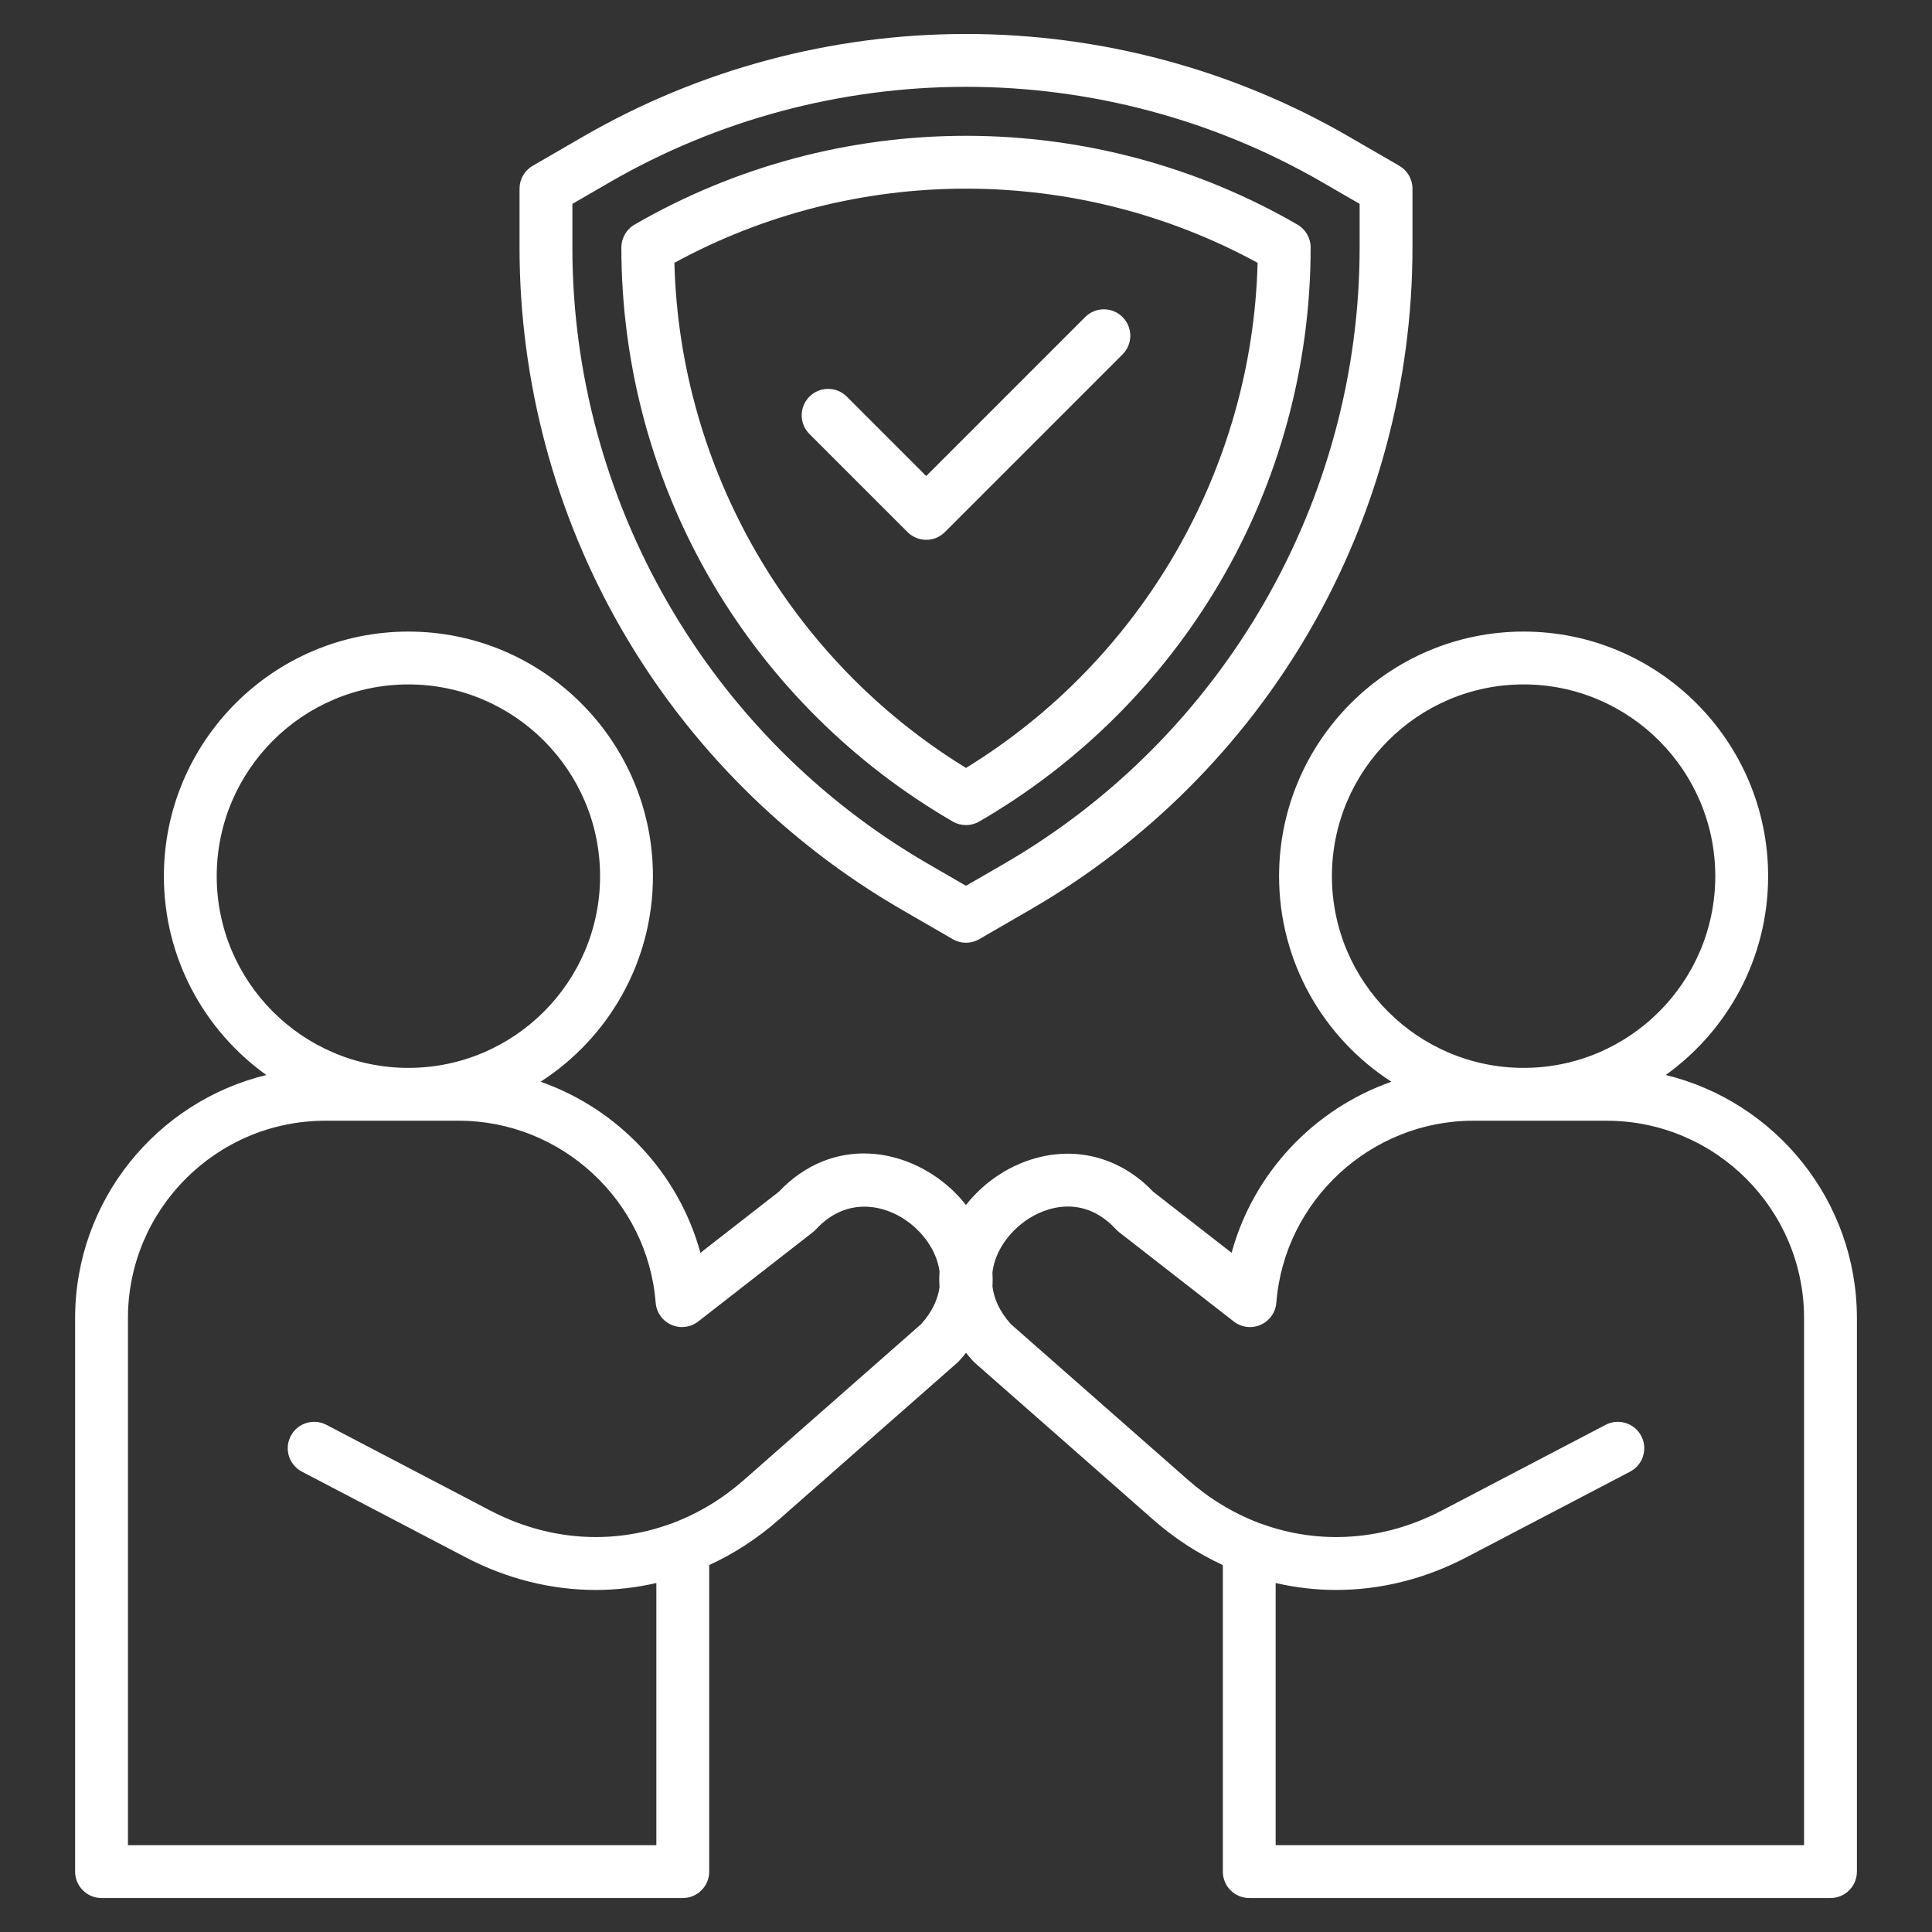 <svg id="Layer_1" viewBox="0 0 512 512" xmlns="http://www.w3.org/2000/svg" data-name="Layer 1" width="300" height="300" version="1.1" xmlns:xlink="http://www.w3.org/1999/xlink" xmlns:svgjs="http://svgjs.dev/svgjs"><rect x="0" y="0" width="512" height="512" fill="#333333" stroke="none"/><g width="100%" height="100%" transform="matrix(1,0,0,1,0,0)"><path d="m441.432 284.885c16.414-11.768 27.139-30.99 27.139-52.682 0-35.747-29.069-64.829-64.801-64.829s-64.801 29.082-64.801 64.829c0 22.831 11.879 42.927 29.771 54.473-20.451 7.153-36.574 24.118-42.355 45.333l-20.776-16.183c-7.941-8.35-18.653-11.739-29.496-9.314-8.005 1.793-15.152 6.484-20.125 12.826-1.185-1.516-2.49-2.938-3.903-4.239-11.986-11.041-31.449-14.263-45.691.728l-20.776 16.183c-5.782-21.215-21.904-38.18-42.355-45.333 17.892-11.546 29.771-31.642 29.771-54.473 0-35.747-29.069-64.829-64.801-64.829s-64.801 29.082-64.801 64.829c0 21.692 10.725 40.915 27.139 52.682-29.038 7.06-50.666 33.267-50.666 64.446v146.664c0 3.867 3.135 7.002 7.002 7.002h154.035c3.867 0 7.002-3.135 7.002-7.002v-81.241c6.638-3.05 12.829-7.085 18.456-12.033l47.254-41.556c.185-.162.36-.334.526-.515.652-.708 1.251-1.426 1.826-2.148.576.728 1.175 1.448 1.819 2.148.166.181.342.353.526.515l47.254 41.556c5.627 4.948 11.818 8.983 18.456 12.033v81.241c0 3.867 3.135 7.002 7.002 7.002h154.035c3.867 0 7.002-3.135 7.002-7.002v-146.664c0-31.179-21.628-57.386-50.666-64.446zm-88.459-52.682c0-28.025 22.787-50.825 50.797-50.825s50.797 22.8 50.797 50.825-22.787 50.797-50.797 50.797-50.797-22.787-50.797-50.797zm-295.54 0c0-28.025 22.787-50.825 50.797-50.825s50.797 22.8 50.797 50.825-22.787 50.797-50.797 50.797-50.797-22.787-50.797-50.797zm186.677 118.704-46.961 41.298c-5.623 4.945-11.917 8.768-18.707 11.359-.068.026-.127.064-.194.092-.168.048-.337.095-.505.156-15.632 5.709-32.641 4.452-47.898-3.54l-43.342-22.677c-3.43-1.791-7.656-.468-9.45 2.958-1.792 3.427-.468 7.657 2.958 9.45l43.339 22.675c11.007 5.766 22.778 8.677 34.538 8.677 5.378 0 10.752-.619 16.05-1.842v69.479h-140.032v-139.662c0-28.854 23.474-52.327 52.327-52.327h35.377c27.13 0 50.037 21.182 52.149 48.223.201 2.569 1.797 4.82 4.154 5.86 2.356 1.041 5.095.701 7.129-.882l30.388-23.669c.303-.236.586-.497.847-.779 8.423-9.145 19.548-6.597 26.32-.359 3.161 2.912 5.763 6.966 6.391 11.534-.098 1.392-.097 2.781.003 4.163-.439 3.188-1.926 6.519-4.881 9.813zm233.984 138.086h-140.031v-69.479c5.299 1.222 10.672 1.84 16.051 1.84 11.759 0 23.531-2.911 34.534-8.674l43.342-22.677c3.426-1.793 4.75-6.023 2.958-9.45-1.793-3.426-6.024-4.749-9.45-2.958l-43.345 22.679c-15.275 8.002-32.312 9.249-47.975 3.512-.145-.053-.291-.092-.437-.135-.062-.026-.119-.062-.183-.086-6.79-2.592-13.084-6.414-18.707-11.359l-46.961-41.298c-3.146-3.508-4.494-6.923-4.872-9.96.075-1.241.067-2.475-.012-3.698.127-1.082.353-2.084.632-2.979 2.102-6.72 8.489-12.515 15.535-14.093 4.315-.97 10.691-.786 16.547 5.577.262.283.546.546.85.782l30.388 23.669c2.033 1.585 4.771 1.925 7.129.882 2.357-1.04 3.953-3.291 4.154-5.86 2.112-27.041 25.02-48.223 52.149-48.223h35.377c28.854 0 52.327 23.474 52.327 52.327v139.662zm-239.12-247.922 13.519 7.822c1.085.627 2.296.941 3.507.941s2.422-.314 3.507-.941l13.52-7.822c30.767-17.791 56.403-43.419 74.14-74.112 17.764-30.741 27.153-65.797 27.153-101.376v-15.591c0-2.498-1.332-4.808-3.494-6.06l-13.467-7.797c-30.684-17.75-65.732-27.133-101.358-27.133s-70.644 9.382-101.359 27.134l-13.465 7.796c-2.162 1.252-3.494 3.562-3.494 6.06v15.591c0 35.579 9.39 70.635 27.153 101.376 17.736 30.693 43.373 56.321 74.14 74.112zm-87.289-187.042 9.967-5.771c28.584-16.52 61.209-25.251 94.348-25.251s65.791 8.731 94.345 25.249l9.971 5.773v11.554c0 67.133-36.133 129.73-94.301 163.366l-10.015 5.795-10.014-5.795s0 0-.002 0c-58.166-33.635-94.299-96.232-94.299-163.365v-11.554zm100.808 163.683c1.084.628 2.296.942 3.507.942s2.422-.314 3.507-.942c26.218-15.173 48.207-36.982 63.59-63.069 15.855-26.888 24.236-57.684 24.236-89.06 0-2.497-1.331-4.806-3.491-6.058-26.573-15.398-56.948-23.537-87.842-23.537s-61.268 8.139-87.841 23.537c-2.16 1.252-3.491 3.561-3.491 6.058 0 31.376 8.381 62.172 24.236 89.06 15.383 26.087 37.371 47.896 63.589 63.069zm-73.771-148.063c23.583-12.872 50.211-19.656 77.277-19.656s53.695 6.784 77.278 19.656c-1.388 54.599-30.634 105.255-77.278 133.854-46.644-28.6-75.89-79.256-77.277-133.854zm61.782 71.354-25.994-25.993c-2.734-2.734-2.734-7.168 0-9.902s7.168-2.734 9.902 0l21.043 21.043 42.132-42.133c2.734-2.734 7.168-2.734 9.902 0s2.734 7.168 0 9.902l-47.083 47.083c-1.367 1.367-3.159 2.051-4.951 2.051s-3.584-.684-4.951-2.051z" fill="#ffffff" fill-opacity="1" data-original-color="#000000ff" stroke="none" stroke-opacity="1"/></g></svg>